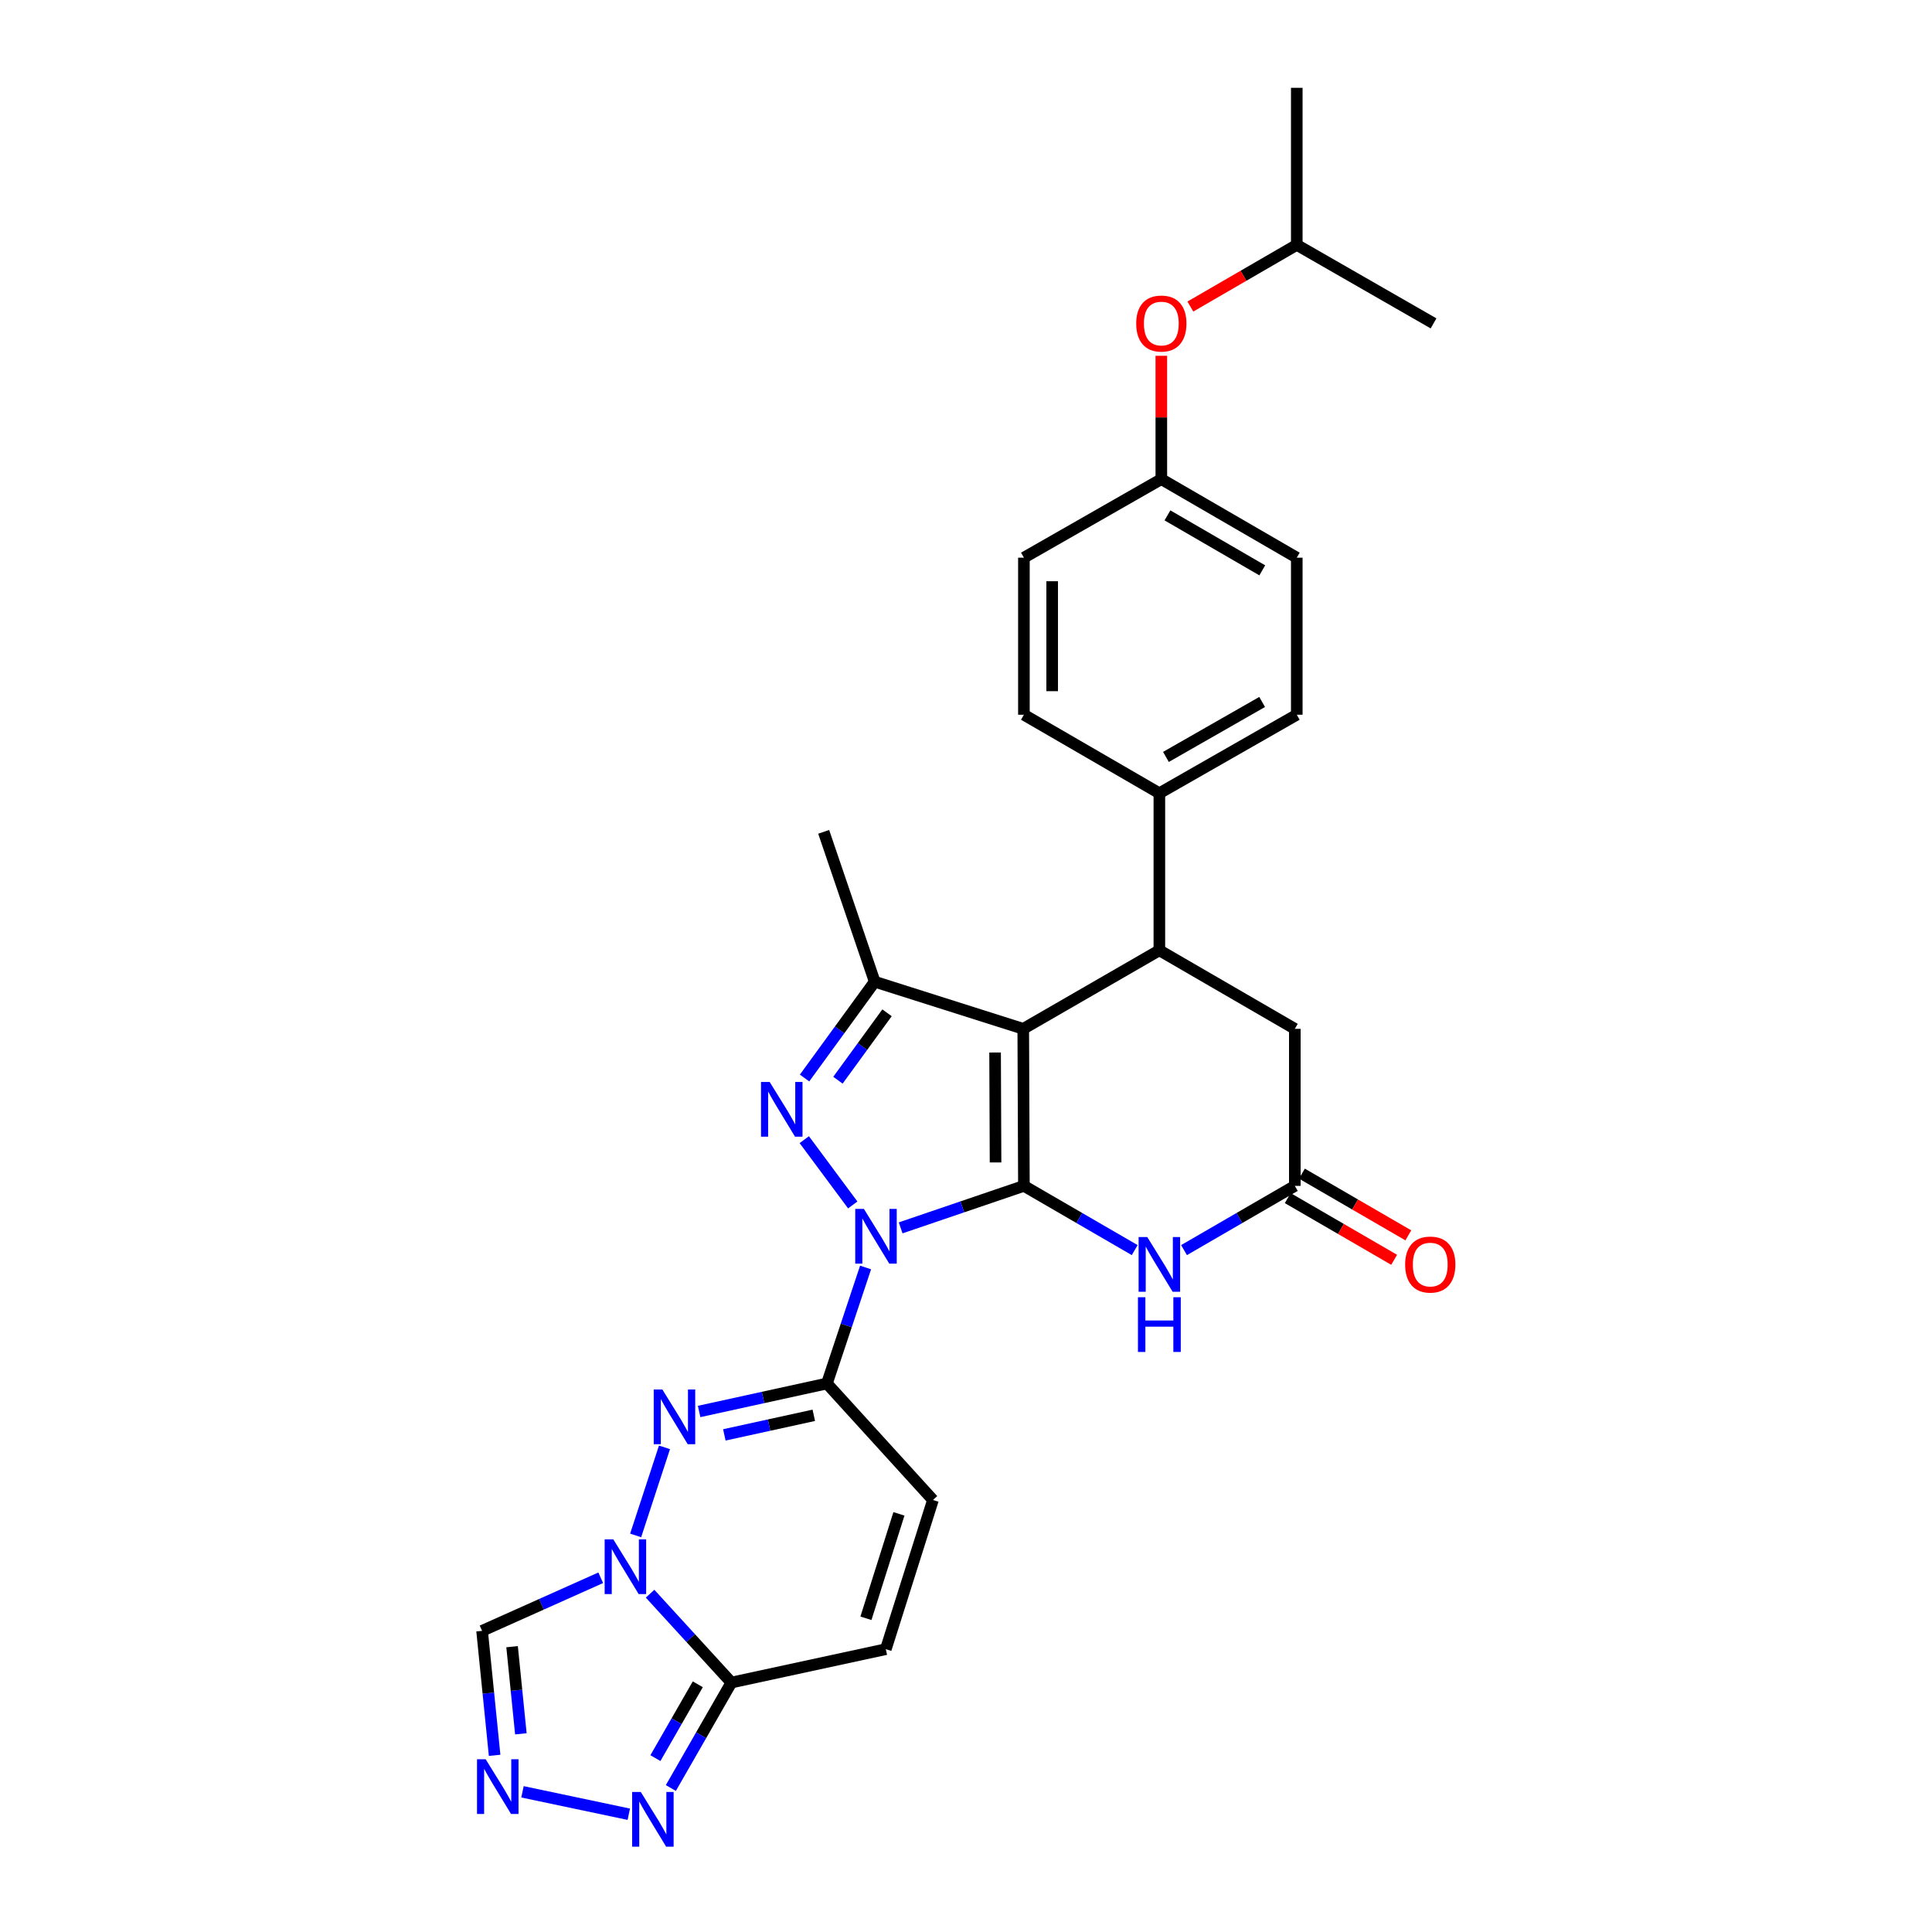 <?xml version='1.0' encoding='iso-8859-1'?>
<svg version='1.1' baseProfile='full'
              xmlns='http://www.w3.org/2000/svg'
                      xmlns:rdkit='http://www.rdkit.org/xml'
                      xmlns:xlink='http://www.w3.org/1999/xlink'
                  xml:space='preserve'
width='1000px' height='1000px' viewBox='0 0 1000 1000'>
<!-- END OF HEADER -->
<rect style='opacity:1.0;fill:#FFFFFF;stroke:none' width='1000' height='1000' x='0' y='0'> </rect>
<path class='bond-0' d='M 529.975,613.81 L 498.075,624.675' style='fill:none;fill-rule:evenodd;stroke:#000000;stroke-width:6px;stroke-linecap:butt;stroke-linejoin:miter;stroke-opacity:1' />
<path class='bond-0' d='M 498.075,624.675 L 466.174,635.54' style='fill:none;fill-rule:evenodd;stroke:#0000FF;stroke-width:6px;stroke-linecap:butt;stroke-linejoin:miter;stroke-opacity:1' />
<path class='bond-1' d='M 529.975,613.81 L 529.634,532.525' style='fill:none;fill-rule:evenodd;stroke:#000000;stroke-width:6px;stroke-linecap:butt;stroke-linejoin:miter;stroke-opacity:1' />
<path class='bond-1' d='M 515.293,601.679 L 515.054,544.779' style='fill:none;fill-rule:evenodd;stroke:#000000;stroke-width:6px;stroke-linecap:butt;stroke-linejoin:miter;stroke-opacity:1' />
<path class='bond-7' d='M 529.975,613.81 L 558.647,630.432' style='fill:none;fill-rule:evenodd;stroke:#000000;stroke-width:6px;stroke-linecap:butt;stroke-linejoin:miter;stroke-opacity:1' />
<path class='bond-7' d='M 558.647,630.432 L 587.318,647.053' style='fill:none;fill-rule:evenodd;stroke:#0000FF;stroke-width:6px;stroke-linecap:butt;stroke-linejoin:miter;stroke-opacity:1' />
<path class='bond-2' d='M 441.383,623.681 L 416.296,589.885' style='fill:none;fill-rule:evenodd;stroke:#0000FF;stroke-width:6px;stroke-linecap:butt;stroke-linejoin:miter;stroke-opacity:1' />
<path class='bond-3' d='M 448.023,656.055 L 438.017,686.073' style='fill:none;fill-rule:evenodd;stroke:#0000FF;stroke-width:6px;stroke-linecap:butt;stroke-linejoin:miter;stroke-opacity:1' />
<path class='bond-3' d='M 438.017,686.073 L 428.011,716.092' style='fill:none;fill-rule:evenodd;stroke:#000000;stroke-width:6px;stroke-linecap:butt;stroke-linejoin:miter;stroke-opacity:1' />
<path class='bond-6' d='M 529.634,532.525 L 452.746,508.131' style='fill:none;fill-rule:evenodd;stroke:#000000;stroke-width:6px;stroke-linecap:butt;stroke-linejoin:miter;stroke-opacity:1' />
<path class='bond-9' d='M 529.634,532.525 L 600.084,491.874' style='fill:none;fill-rule:evenodd;stroke:#000000;stroke-width:6px;stroke-linecap:butt;stroke-linejoin:miter;stroke-opacity:1' />
<path class='bond-29' d='M 416.441,557.981 L 434.594,533.056' style='fill:none;fill-rule:evenodd;stroke:#0000FF;stroke-width:6px;stroke-linecap:butt;stroke-linejoin:miter;stroke-opacity:1' />
<path class='bond-29' d='M 434.594,533.056 L 452.746,508.131' style='fill:none;fill-rule:evenodd;stroke:#000000;stroke-width:6px;stroke-linecap:butt;stroke-linejoin:miter;stroke-opacity:1' />
<path class='bond-29' d='M 433.714,559.117 L 446.421,541.67' style='fill:none;fill-rule:evenodd;stroke:#0000FF;stroke-width:6px;stroke-linecap:butt;stroke-linejoin:miter;stroke-opacity:1' />
<path class='bond-29' d='M 446.421,541.67 L 459.127,524.222' style='fill:none;fill-rule:evenodd;stroke:#000000;stroke-width:6px;stroke-linecap:butt;stroke-linejoin:miter;stroke-opacity:1' />
<path class='bond-5' d='M 428.011,716.092 L 394.939,723.335' style='fill:none;fill-rule:evenodd;stroke:#000000;stroke-width:6px;stroke-linecap:butt;stroke-linejoin:miter;stroke-opacity:1' />
<path class='bond-5' d='M 394.939,723.335 L 361.866,730.579' style='fill:none;fill-rule:evenodd;stroke:#0000FF;stroke-width:6px;stroke-linecap:butt;stroke-linejoin:miter;stroke-opacity:1' />
<path class='bond-5' d='M 421.219,732.558 L 398.069,737.628' style='fill:none;fill-rule:evenodd;stroke:#000000;stroke-width:6px;stroke-linecap:butt;stroke-linejoin:miter;stroke-opacity:1' />
<path class='bond-5' d='M 398.069,737.628 L 374.918,742.698' style='fill:none;fill-rule:evenodd;stroke:#0000FF;stroke-width:6px;stroke-linecap:butt;stroke-linejoin:miter;stroke-opacity:1' />
<path class='bond-14' d='M 428.011,716.092 L 482.895,776.389' style='fill:none;fill-rule:evenodd;stroke:#000000;stroke-width:6px;stroke-linecap:butt;stroke-linejoin:miter;stroke-opacity:1' />
<path class='bond-4' d='M 329.011,794.735 L 343.941,749.147' style='fill:none;fill-rule:evenodd;stroke:#0000FF;stroke-width:6px;stroke-linecap:butt;stroke-linejoin:miter;stroke-opacity:1' />
<path class='bond-13' d='M 310.934,816.65 L 280.229,830.387' style='fill:none;fill-rule:evenodd;stroke:#0000FF;stroke-width:6px;stroke-linecap:butt;stroke-linejoin:miter;stroke-opacity:1' />
<path class='bond-13' d='M 280.229,830.387 L 249.524,844.125' style='fill:none;fill-rule:evenodd;stroke:#000000;stroke-width:6px;stroke-linecap:butt;stroke-linejoin:miter;stroke-opacity:1' />
<path class='bond-32' d='M 336.477,824.892 L 357.521,847.888' style='fill:none;fill-rule:evenodd;stroke:#0000FF;stroke-width:6px;stroke-linecap:butt;stroke-linejoin:miter;stroke-opacity:1' />
<path class='bond-32' d='M 357.521,847.888 L 378.565,870.884' style='fill:none;fill-rule:evenodd;stroke:#000000;stroke-width:6px;stroke-linecap:butt;stroke-linejoin:miter;stroke-opacity:1' />
<path class='bond-23' d='M 452.746,508.131 L 426.336,430.561' style='fill:none;fill-rule:evenodd;stroke:#000000;stroke-width:6px;stroke-linecap:butt;stroke-linejoin:miter;stroke-opacity:1' />
<path class='bond-12' d='M 612.85,647.053 L 641.525,630.432' style='fill:none;fill-rule:evenodd;stroke:#0000FF;stroke-width:6px;stroke-linecap:butt;stroke-linejoin:miter;stroke-opacity:1' />
<path class='bond-12' d='M 641.525,630.432 L 670.201,613.81' style='fill:none;fill-rule:evenodd;stroke:#000000;stroke-width:6px;stroke-linecap:butt;stroke-linejoin:miter;stroke-opacity:1' />
<path class='bond-8' d='M 378.565,870.884 L 458.501,853.611' style='fill:none;fill-rule:evenodd;stroke:#000000;stroke-width:6px;stroke-linecap:butt;stroke-linejoin:miter;stroke-opacity:1' />
<path class='bond-11' d='M 378.565,870.884 L 362.897,898.179' style='fill:none;fill-rule:evenodd;stroke:#000000;stroke-width:6px;stroke-linecap:butt;stroke-linejoin:miter;stroke-opacity:1' />
<path class='bond-11' d='M 362.897,898.179 L 347.229,925.475' style='fill:none;fill-rule:evenodd;stroke:#0000FF;stroke-width:6px;stroke-linecap:butt;stroke-linejoin:miter;stroke-opacity:1' />
<path class='bond-11' d='M 361.175,871.789 L 350.208,890.895' style='fill:none;fill-rule:evenodd;stroke:#000000;stroke-width:6px;stroke-linecap:butt;stroke-linejoin:miter;stroke-opacity:1' />
<path class='bond-11' d='M 350.208,890.895 L 339.24,910.002' style='fill:none;fill-rule:evenodd;stroke:#0000FF;stroke-width:6px;stroke-linecap:butt;stroke-linejoin:miter;stroke-opacity:1' />
<path class='bond-17' d='M 600.084,491.874 L 600.084,410.581' style='fill:none;fill-rule:evenodd;stroke:#000000;stroke-width:6px;stroke-linecap:butt;stroke-linejoin:miter;stroke-opacity:1' />
<path class='bond-30' d='M 600.084,491.874 L 670.201,532.525' style='fill:none;fill-rule:evenodd;stroke:#000000;stroke-width:6px;stroke-linecap:butt;stroke-linejoin:miter;stroke-opacity:1' />
<path class='bond-10' d='M 256.014,908.558 L 252.769,876.341' style='fill:none;fill-rule:evenodd;stroke:#0000FF;stroke-width:6px;stroke-linecap:butt;stroke-linejoin:miter;stroke-opacity:1' />
<path class='bond-10' d='M 252.769,876.341 L 249.524,844.125' style='fill:none;fill-rule:evenodd;stroke:#000000;stroke-width:6px;stroke-linecap:butt;stroke-linejoin:miter;stroke-opacity:1' />
<path class='bond-10' d='M 269.598,897.427 L 267.327,874.875' style='fill:none;fill-rule:evenodd;stroke:#0000FF;stroke-width:6px;stroke-linecap:butt;stroke-linejoin:miter;stroke-opacity:1' />
<path class='bond-10' d='M 267.327,874.875 L 265.055,852.323' style='fill:none;fill-rule:evenodd;stroke:#000000;stroke-width:6px;stroke-linecap:butt;stroke-linejoin:miter;stroke-opacity:1' />
<path class='bond-33' d='M 270.436,927.441 L 325.466,939.047' style='fill:none;fill-rule:evenodd;stroke:#0000FF;stroke-width:6px;stroke-linecap:butt;stroke-linejoin:miter;stroke-opacity:1' />
<path class='bond-16' d='M 670.201,613.81 L 670.201,532.525' style='fill:none;fill-rule:evenodd;stroke:#000000;stroke-width:6px;stroke-linecap:butt;stroke-linejoin:miter;stroke-opacity:1' />
<path class='bond-18' d='M 666.531,620.139 L 694.069,636.105' style='fill:none;fill-rule:evenodd;stroke:#000000;stroke-width:6px;stroke-linecap:butt;stroke-linejoin:miter;stroke-opacity:1' />
<path class='bond-18' d='M 694.069,636.105 L 721.606,652.07' style='fill:none;fill-rule:evenodd;stroke:#FF0000;stroke-width:6px;stroke-linecap:butt;stroke-linejoin:miter;stroke-opacity:1' />
<path class='bond-18' d='M 673.87,607.482 L 701.407,623.447' style='fill:none;fill-rule:evenodd;stroke:#000000;stroke-width:6px;stroke-linecap:butt;stroke-linejoin:miter;stroke-opacity:1' />
<path class='bond-18' d='M 701.407,623.447 L 728.945,639.413' style='fill:none;fill-rule:evenodd;stroke:#FF0000;stroke-width:6px;stroke-linecap:butt;stroke-linejoin:miter;stroke-opacity:1' />
<path class='bond-15' d='M 482.895,776.389 L 458.501,853.611' style='fill:none;fill-rule:evenodd;stroke:#000000;stroke-width:6px;stroke-linecap:butt;stroke-linejoin:miter;stroke-opacity:1' />
<path class='bond-15' d='M 465.284,783.565 L 448.208,837.62' style='fill:none;fill-rule:evenodd;stroke:#000000;stroke-width:6px;stroke-linecap:butt;stroke-linejoin:miter;stroke-opacity:1' />
<path class='bond-19' d='M 600.084,410.581 L 671.209,369.946' style='fill:none;fill-rule:evenodd;stroke:#000000;stroke-width:6px;stroke-linecap:butt;stroke-linejoin:miter;stroke-opacity:1' />
<path class='bond-19' d='M 603.494,391.781 L 653.282,363.337' style='fill:none;fill-rule:evenodd;stroke:#000000;stroke-width:6px;stroke-linecap:butt;stroke-linejoin:miter;stroke-opacity:1' />
<path class='bond-20' d='M 600.084,410.581 L 529.975,369.946' style='fill:none;fill-rule:evenodd;stroke:#000000;stroke-width:6px;stroke-linecap:butt;stroke-linejoin:miter;stroke-opacity:1' />
<path class='bond-25' d='M 671.209,369.946 L 671.209,288.652' style='fill:none;fill-rule:evenodd;stroke:#000000;stroke-width:6px;stroke-linecap:butt;stroke-linejoin:miter;stroke-opacity:1' />
<path class='bond-24' d='M 529.975,369.946 L 529.975,288.652' style='fill:none;fill-rule:evenodd;stroke:#000000;stroke-width:6px;stroke-linecap:butt;stroke-linejoin:miter;stroke-opacity:1' />
<path class='bond-24' d='M 544.607,357.752 L 544.607,300.846' style='fill:none;fill-rule:evenodd;stroke:#000000;stroke-width:6px;stroke-linecap:butt;stroke-linejoin:miter;stroke-opacity:1' />
<path class='bond-21' d='M 601.1,184.158 L 601.1,216.08' style='fill:none;fill-rule:evenodd;stroke:#FF0000;stroke-width:6px;stroke-linecap:butt;stroke-linejoin:miter;stroke-opacity:1' />
<path class='bond-21' d='M 601.1,216.08 L 601.1,248.002' style='fill:none;fill-rule:evenodd;stroke:#000000;stroke-width:6px;stroke-linecap:butt;stroke-linejoin:miter;stroke-opacity:1' />
<path class='bond-26' d='M 616.126,158.674 L 643.667,142.711' style='fill:none;fill-rule:evenodd;stroke:#FF0000;stroke-width:6px;stroke-linecap:butt;stroke-linejoin:miter;stroke-opacity:1' />
<path class='bond-26' d='M 643.667,142.711 L 671.209,126.748' style='fill:none;fill-rule:evenodd;stroke:#000000;stroke-width:6px;stroke-linecap:butt;stroke-linejoin:miter;stroke-opacity:1' />
<path class='bond-22' d='M 601.1,248.002 L 529.975,288.652' style='fill:none;fill-rule:evenodd;stroke:#000000;stroke-width:6px;stroke-linecap:butt;stroke-linejoin:miter;stroke-opacity:1' />
<path class='bond-31' d='M 601.1,248.002 L 671.209,288.652' style='fill:none;fill-rule:evenodd;stroke:#000000;stroke-width:6px;stroke-linecap:butt;stroke-linejoin:miter;stroke-opacity:1' />
<path class='bond-31' d='M 604.277,266.757 L 653.353,295.212' style='fill:none;fill-rule:evenodd;stroke:#000000;stroke-width:6px;stroke-linecap:butt;stroke-linejoin:miter;stroke-opacity:1' />
<path class='bond-27' d='M 671.209,126.748 L 742,167.383' style='fill:none;fill-rule:evenodd;stroke:#000000;stroke-width:6px;stroke-linecap:butt;stroke-linejoin:miter;stroke-opacity:1' />
<path class='bond-28' d='M 671.209,126.748 L 671.209,45.455' style='fill:none;fill-rule:evenodd;stroke:#000000;stroke-width:6px;stroke-linecap:butt;stroke-linejoin:miter;stroke-opacity:1' />
<path  class='atom-1' d='M 447.152 625.727
L 456.432 640.727
Q 457.352 642.207, 458.832 644.887
Q 460.312 647.567, 460.392 647.727
L 460.392 625.727
L 464.152 625.727
L 464.152 654.047
L 460.272 654.047
L 450.312 637.647
Q 449.152 635.727, 447.912 633.527
Q 446.712 631.327, 446.352 630.647
L 446.352 654.047
L 442.672 654.047
L 442.672 625.727
L 447.152 625.727
' fill='#0000FF'/>
<path  class='atom-3' d='M 398.381 560.024
L 407.661 575.024
Q 408.581 576.504, 410.061 579.184
Q 411.541 581.864, 411.621 582.024
L 411.621 560.024
L 415.381 560.024
L 415.381 588.344
L 411.501 588.344
L 401.541 571.944
Q 400.381 570.024, 399.141 567.824
Q 397.941 565.624, 397.581 564.944
L 397.581 588.344
L 393.901 588.344
L 393.901 560.024
L 398.381 560.024
' fill='#0000FF'/>
<path  class='atom-5' d='M 317.445 796.776
L 326.725 811.776
Q 327.645 813.256, 329.125 815.936
Q 330.605 818.616, 330.685 818.776
L 330.685 796.776
L 334.445 796.776
L 334.445 825.096
L 330.565 825.096
L 320.605 808.696
Q 319.445 806.776, 318.205 804.576
Q 317.005 802.376, 316.645 801.696
L 316.645 825.096
L 312.965 825.096
L 312.965 796.776
L 317.445 796.776
' fill='#0000FF'/>
<path  class='atom-6' d='M 342.847 719.213
L 352.127 734.213
Q 353.047 735.693, 354.527 738.373
Q 356.007 741.053, 356.087 741.213
L 356.087 719.213
L 359.847 719.213
L 359.847 747.533
L 355.967 747.533
L 346.007 731.133
Q 344.847 729.213, 343.607 727.013
Q 342.407 724.813, 342.047 724.133
L 342.047 747.533
L 338.367 747.533
L 338.367 719.213
L 342.847 719.213
' fill='#0000FF'/>
<path  class='atom-8' d='M 593.824 640.293
L 603.104 655.293
Q 604.024 656.773, 605.504 659.453
Q 606.984 662.133, 607.064 662.293
L 607.064 640.293
L 610.824 640.293
L 610.824 668.613
L 606.944 668.613
L 596.984 652.213
Q 595.824 650.293, 594.584 648.093
Q 593.384 645.893, 593.024 645.213
L 593.024 668.613
L 589.344 668.613
L 589.344 640.293
L 593.824 640.293
' fill='#0000FF'/>
<path  class='atom-8' d='M 589.004 671.445
L 592.844 671.445
L 592.844 683.485
L 607.324 683.485
L 607.324 671.445
L 611.164 671.445
L 611.164 699.765
L 607.324 699.765
L 607.324 686.685
L 592.844 686.685
L 592.844 699.765
L 589.004 699.765
L 589.004 671.445
' fill='#0000FF'/>
<path  class='atom-11' d='M 251.385 910.584
L 260.665 925.584
Q 261.585 927.064, 263.065 929.744
Q 264.545 932.424, 264.625 932.584
L 264.625 910.584
L 268.385 910.584
L 268.385 938.904
L 264.505 938.904
L 254.545 922.504
Q 253.385 920.584, 252.145 918.384
Q 250.945 916.184, 250.585 915.504
L 250.585 938.904
L 246.905 938.904
L 246.905 910.584
L 251.385 910.584
' fill='#0000FF'/>
<path  class='atom-12' d='M 331.67 927.515
L 340.95 942.515
Q 341.87 943.995, 343.35 946.675
Q 344.83 949.355, 344.91 949.515
L 344.91 927.515
L 348.67 927.515
L 348.67 955.835
L 344.79 955.835
L 334.83 939.435
Q 333.67 937.515, 332.43 935.315
Q 331.23 933.115, 330.87 932.435
L 330.87 955.835
L 327.19 955.835
L 327.19 927.515
L 331.67 927.515
' fill='#0000FF'/>
<path  class='atom-19' d='M 727.301 654.533
Q 727.301 647.733, 730.661 643.933
Q 734.021 640.133, 740.301 640.133
Q 746.581 640.133, 749.941 643.933
Q 753.301 647.733, 753.301 654.533
Q 753.301 661.413, 749.901 665.333
Q 746.501 669.213, 740.301 669.213
Q 734.061 669.213, 730.661 665.333
Q 727.301 661.453, 727.301 654.533
M 740.301 666.013
Q 744.621 666.013, 746.941 663.133
Q 749.301 660.213, 749.301 654.533
Q 749.301 648.973, 746.941 646.173
Q 744.621 643.333, 740.301 643.333
Q 735.981 643.333, 733.621 646.133
Q 731.301 648.933, 731.301 654.533
Q 731.301 660.253, 733.621 663.133
Q 735.981 666.013, 740.301 666.013
' fill='#FF0000'/>
<path  class='atom-22' d='M 588.1 167.463
Q 588.1 160.663, 591.46 156.863
Q 594.82 153.063, 601.1 153.063
Q 607.38 153.063, 610.74 156.863
Q 614.1 160.663, 614.1 167.463
Q 614.1 174.343, 610.7 178.263
Q 607.3 182.143, 601.1 182.143
Q 594.86 182.143, 591.46 178.263
Q 588.1 174.383, 588.1 167.463
M 601.1 178.943
Q 605.42 178.943, 607.74 176.063
Q 610.1 173.143, 610.1 167.463
Q 610.1 161.903, 607.74 159.103
Q 605.42 156.263, 601.1 156.263
Q 596.78 156.263, 594.42 159.063
Q 592.1 161.863, 592.1 167.463
Q 592.1 173.183, 594.42 176.063
Q 596.78 178.943, 601.1 178.943
' fill='#FF0000'/>
</svg>
